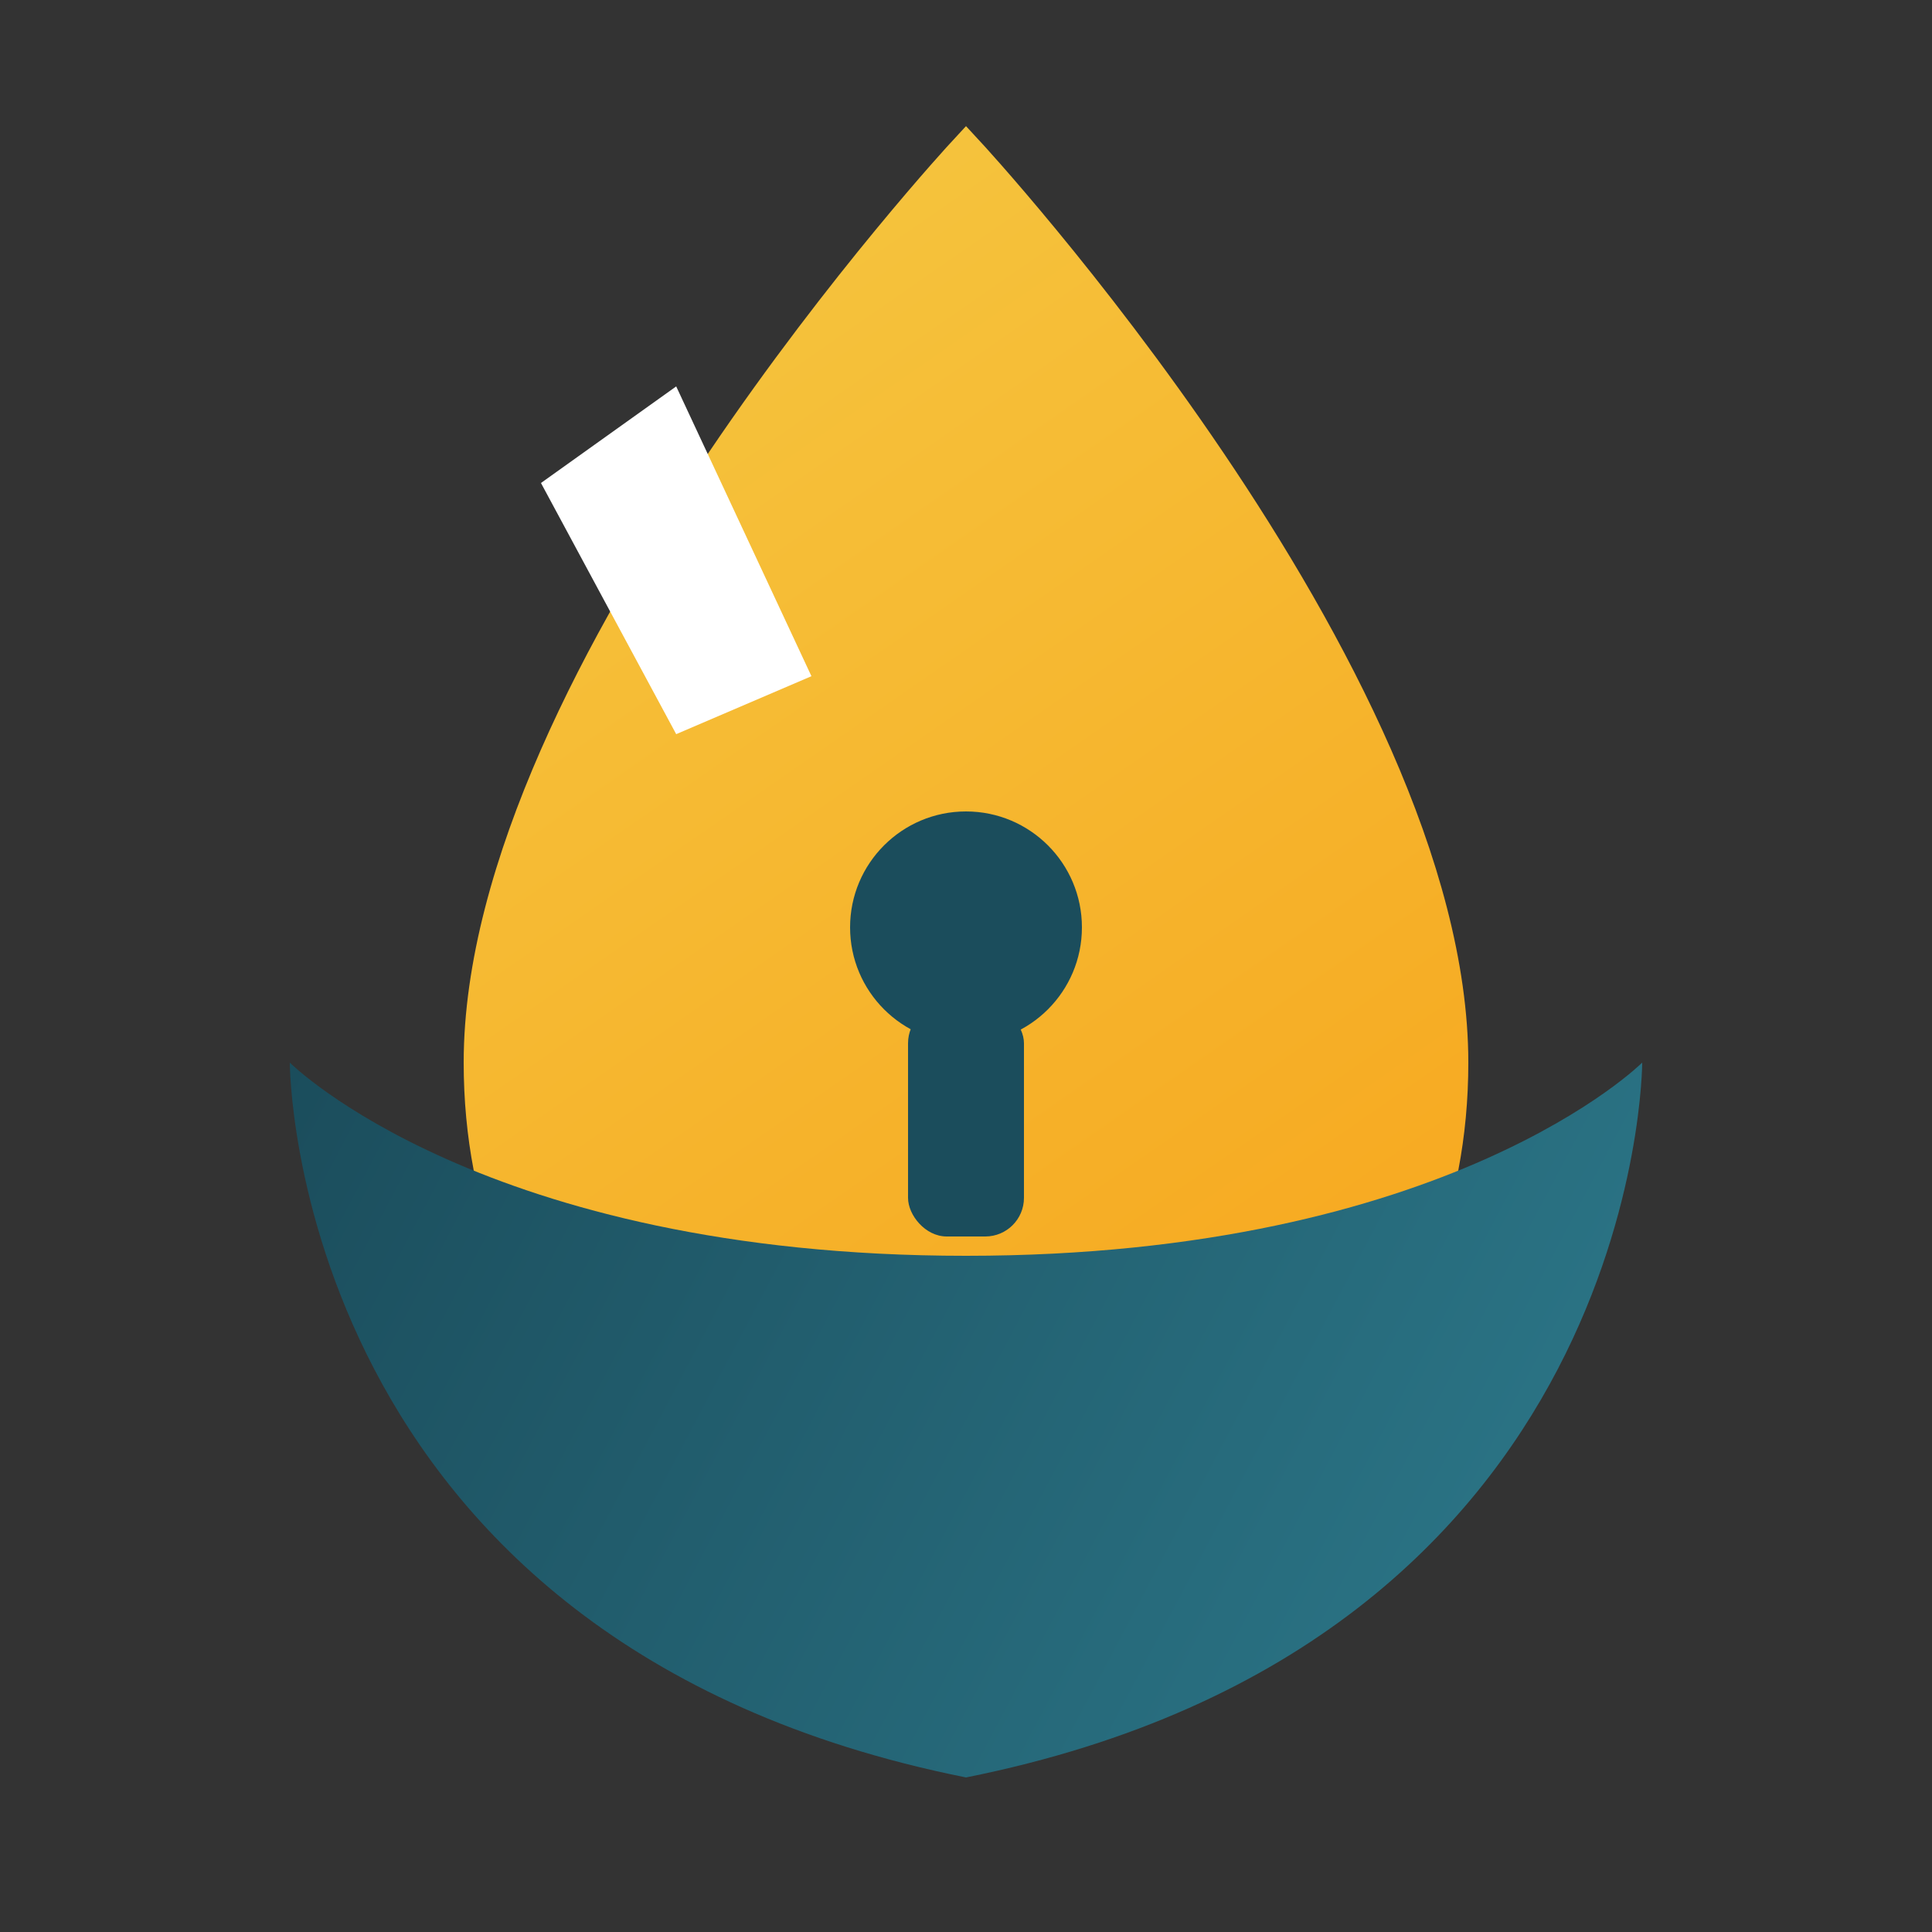 <svg viewBox="0 0 100 100" fill="none" xmlns="http://www.w3.org/2000/svg">
    <rect x="0" y="0" width="100" height="100" fill="#333333" stroke="none"/>
    <!-- Drop shape with gap -->
    <path d="M50 8 C50 8 75 35 75 55 C75 70 64 80 50 80 C36 80 25 70 25 55 C25 35 50 8 50 8 Z" fill="url(#faviconGradient)" stroke="url(#faviconGradient)" stroke-width="2"/>
    <!-- Gap/cut in drop -->
    <path d="M35 20 L42 35 L35 38 L28 25 Z" fill="#ffffff"/>
    <!-- Keyhole -->
    <circle cx="50" cy="48" r="6" fill="#1B4D5C"/>
    <rect x="47" y="52" width="6" height="12" rx="2" fill="#1B4D5C"/>
    <!-- Teal arc at bottom -->
    <path d="M15 55 C15 55 25 65 50 65 C75 65 85 55 85 55 C85 55 85 85 50 92 C15 85 15 55 15 55 Z" fill="url(#faviconGradient2)"/>
    <defs>
        <linearGradient id="faviconGradient" x1="25" y1="8" x2="75" y2="80" gradientUnits="userSpaceOnUse">
            <stop stop-color="#F5C842"/>
            <stop offset="1" stop-color="#F7A41B"/>
        </linearGradient>
        <linearGradient id="faviconGradient2" x1="15" y1="55" x2="85" y2="92" gradientUnits="userSpaceOnUse">
            <stop stop-color="#1B4D5C"/>
            <stop offset="1" stop-color="#2D7A8C"/>
        </linearGradient>
    </defs>
</svg>
